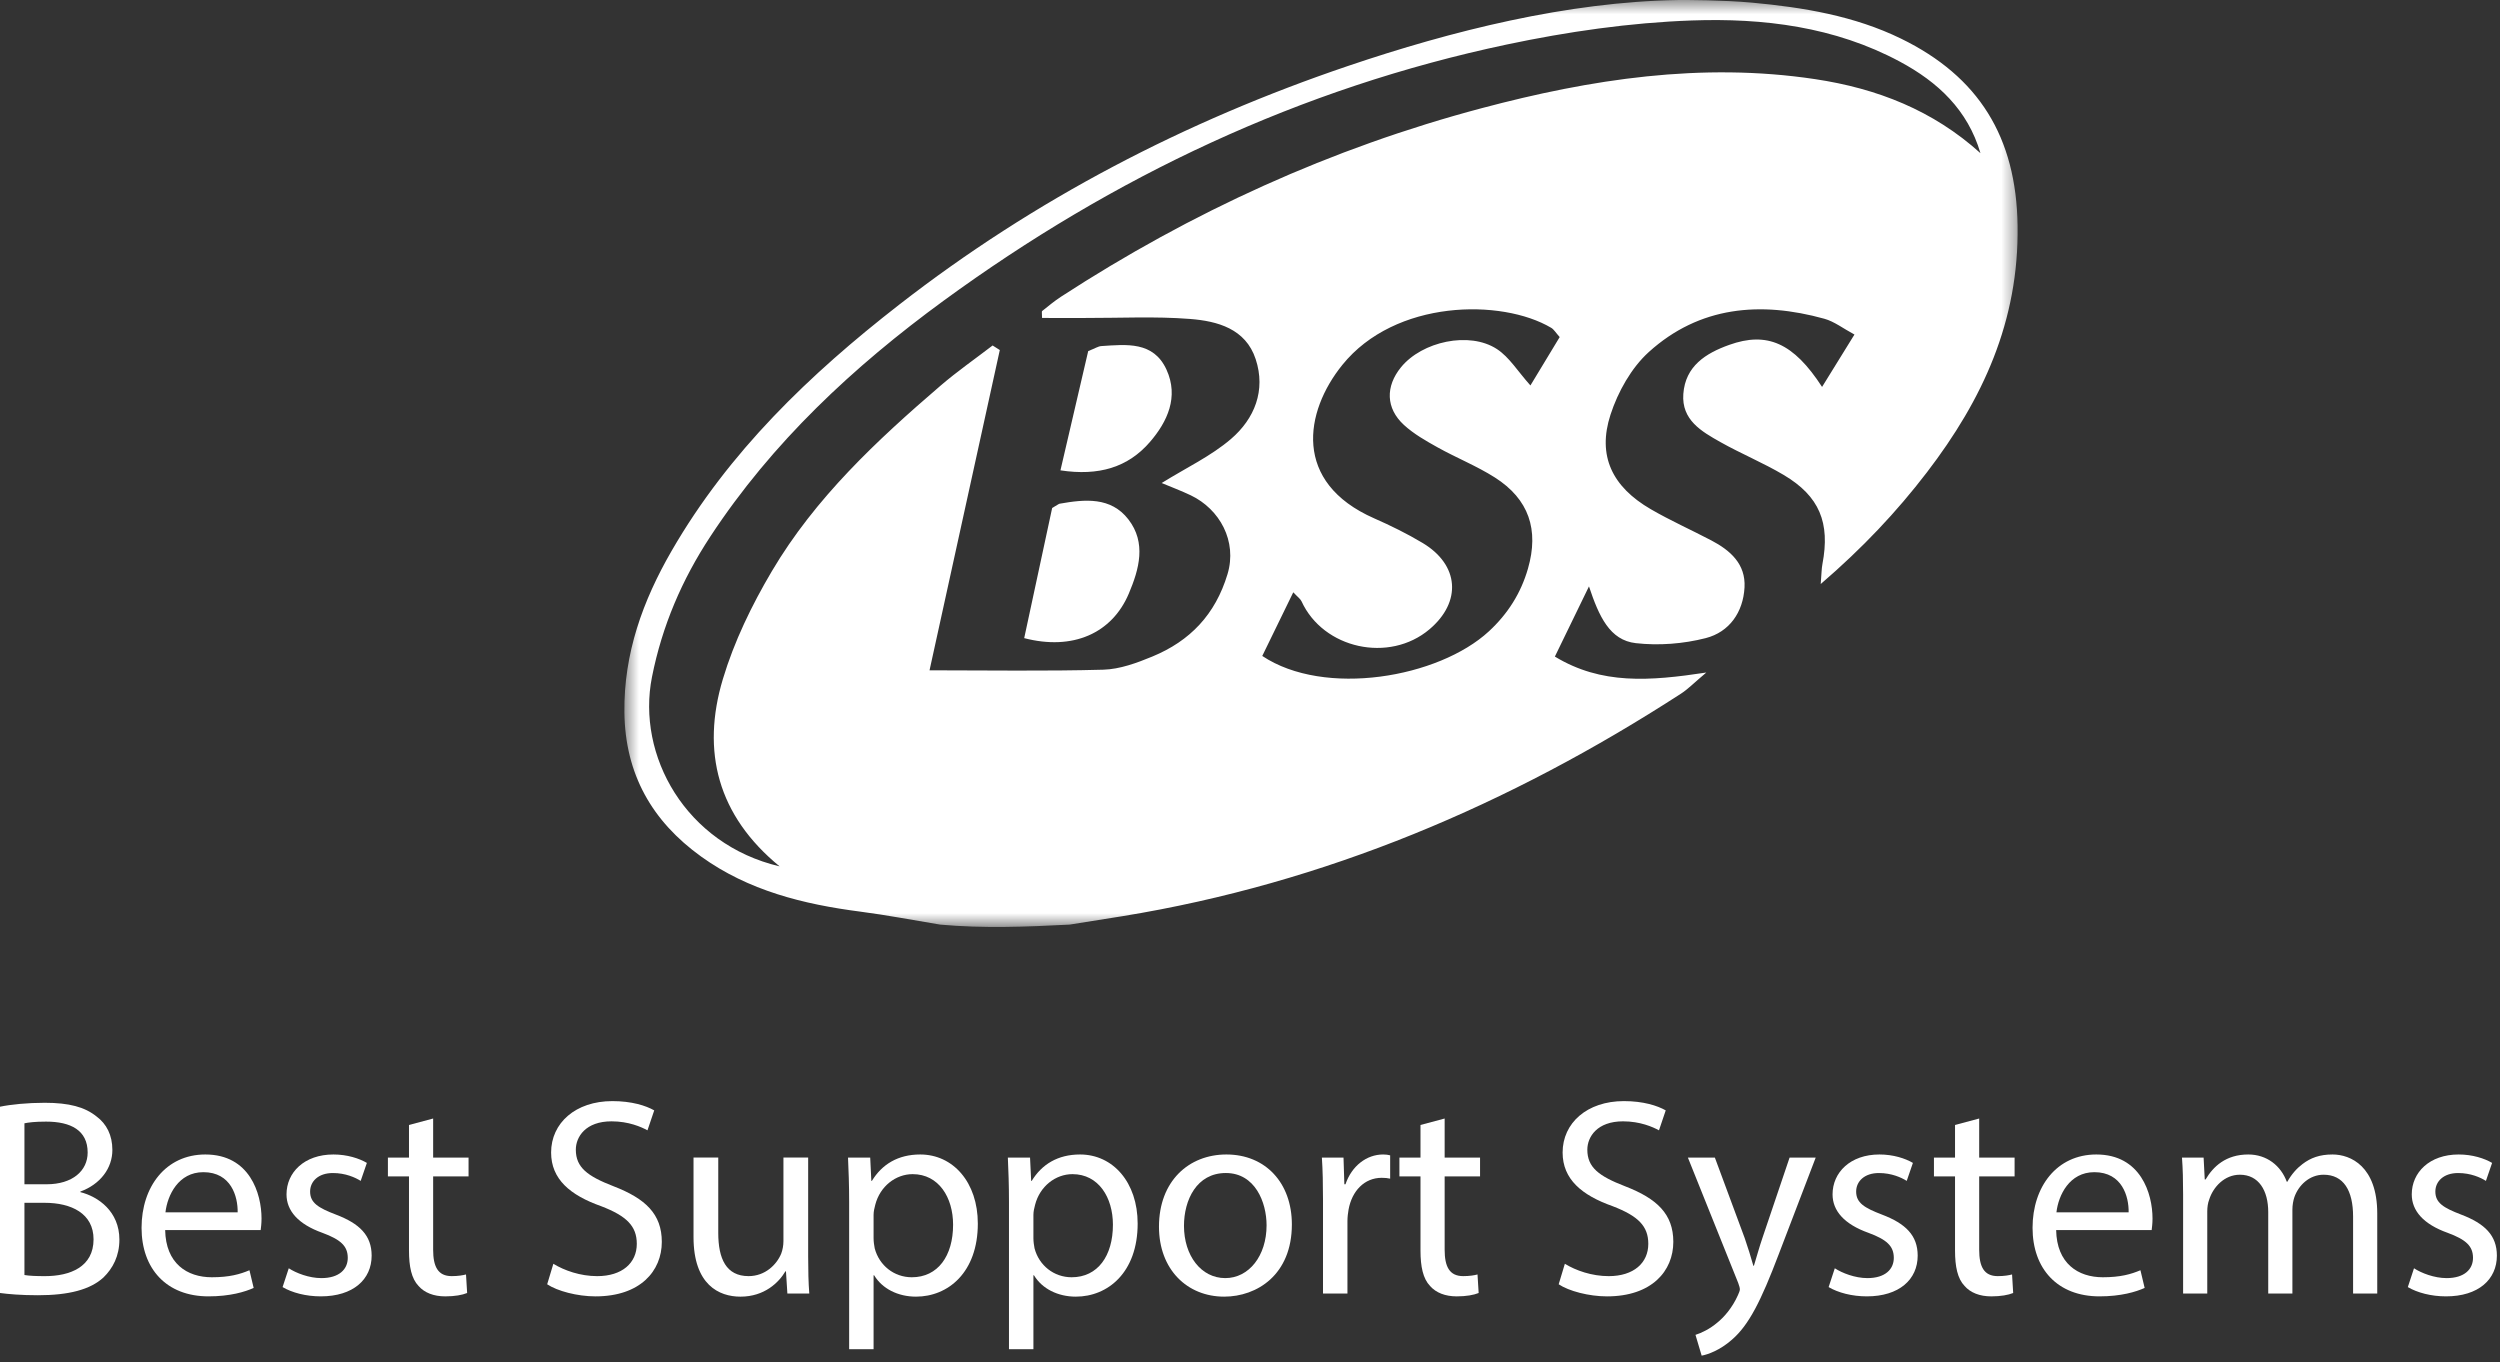 <?xml version="1.0" encoding="UTF-8" standalone="no"?>
<svg width="178px" height="97px" viewBox="0 0 178 97" version="1.1" xmlns="http://www.w3.org/2000/svg" xmlns:xlink="http://www.w3.org/1999/xlink">
    <rect x="0" y="0" width="178" height="97" fill="#333333" stroke="none"/>
    <!-- Generator: Sketch 42 (36781) - http://www.bohemiancoding.com/sketch -->
    <title>Page 1</title>
    <desc>Created with Sketch.</desc>
    <defs>
        <polygon id="path-1" points="0.455 0.478 99.656 0.478 99.656 66.478 0.455 66.478 0.455 0.478"></polygon>
    </defs>
    <g id="Page-1" stroke="none" stroke-width="1" fill="none" fill-rule="evenodd">
        <g transform="translate(0, -1)">
            <g id="Group-37" transform="translate(0, 78.522)" fill="#FFFFFF">
                <path d="M1.74,13.259 C2.08,13.319 2.58,13.339 3.2,13.339 C5.001,13.339 6.661,12.679 6.661,10.718 C6.661,8.878 5.081,8.118 3.18,8.118 L1.74,8.118 L1.74,13.259 Z M1.74,6.798 L3.32,6.798 C5.161,6.798 6.241,5.837 6.241,4.537 C6.241,2.957 5.041,2.337 3.28,2.337 C2.48,2.337 2.02,2.397 1.74,2.457 L1.74,6.798 Z M0,1.276 C0.76,1.116 1.96,0.996 3.18,0.996 C4.921,0.996 6.041,1.296 6.881,1.977 C7.581,2.497 8.001,3.297 8.001,4.357 C8.001,5.657 7.141,6.798 5.721,7.318 L5.721,7.358 C7.001,7.678 8.501,8.738 8.501,10.738 C8.501,11.899 8.041,12.779 7.361,13.439 C6.421,14.299 4.901,14.699 2.7,14.699 C1.5,14.699 0.58,14.619 0,14.539 L0,1.276 Z" id="Fill-1"></path>
                <path d="M16.921,8.798 C16.941,7.678 16.461,5.937 14.48,5.937 C12.7,5.937 11.92,7.578 11.78,8.798 L16.921,8.798 Z M11.76,10.058 C11.8,12.439 13.32,13.419 15.081,13.419 C16.341,13.419 17.101,13.199 17.761,12.919 L18.061,14.179 C17.441,14.459 16.381,14.779 14.84,14.779 C11.86,14.779 10.079,12.819 10.079,9.898 C10.079,6.978 11.8,4.677 14.62,4.677 C17.781,4.677 18.621,7.458 18.621,9.238 C18.621,9.598 18.581,9.878 18.561,10.058 L11.76,10.058 Z" id="Fill-3"></path>
                <path d="M20.56,12.779 C21.08,13.119 22,13.479 22.881,13.479 C24.161,13.479 24.761,12.839 24.761,12.039 C24.761,11.199 24.261,10.739 22.961,10.258 C21.22,9.638 20.4,8.678 20.4,7.518 C20.4,5.958 21.66,4.677 23.741,4.677 C24.721,4.677 25.581,4.957 26.121,5.277 L25.681,6.558 C25.301,6.318 24.601,5.998 23.701,5.998 C22.66,5.998 22.08,6.598 22.08,7.318 C22.08,8.118 22.66,8.478 23.921,8.958 C25.601,9.598 26.461,10.439 26.461,11.879 C26.461,13.579 25.141,14.779 22.841,14.779 C21.78,14.779 20.8,14.519 20.12,14.119 L20.56,12.779 Z" id="Fill-5"></path>
                <path d="M30.84,2.116 L30.84,4.897 L33.361,4.897 L33.361,6.237 L30.84,6.237 L30.84,11.459 C30.84,12.659 31.18,13.338 32.16,13.338 C32.62,13.338 32.96,13.278 33.18,13.219 L33.26,14.54 C32.92,14.68 32.38,14.78 31.7,14.78 C30.88,14.78 30.22,14.52 29.8,14.039 C29.3,13.518 29.12,12.659 29.12,11.518 L29.12,6.237 L27.619,6.237 L27.619,4.897 L29.12,4.897 L29.12,2.576 L30.84,2.116 Z" id="Fill-7"></path>
                <path d="M39.399,12.459 C40.179,12.939 41.319,13.339 42.52,13.339 C44.3,13.339 45.34,12.399 45.34,11.039 C45.34,9.778 44.62,9.058 42.8,8.358 C40.599,7.578 39.239,6.438 39.239,4.537 C39.239,2.437 40.979,0.877 43.6,0.877 C44.98,0.877 45.98,1.197 46.581,1.537 L46.1,2.957 C45.66,2.717 44.76,2.317 43.54,2.317 C41.7,2.317 40.999,3.417 40.999,4.337 C40.999,5.598 41.82,6.218 43.68,6.938 C45.96,7.818 47.121,8.918 47.121,10.899 C47.121,12.979 45.58,14.78 42.4,14.78 C41.099,14.78 39.679,14.399 38.959,13.919 L39.399,12.459 Z" id="Fill-9"></path>
                <path d="M57.541,11.938 C57.541,12.938 57.561,13.819 57.621,14.579 L56.061,14.579 L55.961,12.998 L55.921,12.998 C55.461,13.778 54.44,14.8 52.72,14.8 C51.2,14.8 49.379,13.96 49.379,10.559 L49.379,4.896 L51.14,4.896 L51.14,10.258 C51.14,12.098 51.7,13.338 53.3,13.338 C54.48,13.338 55.301,12.518 55.621,11.739 C55.721,11.479 55.781,11.159 55.781,10.838 L55.781,4.896 L57.541,4.896 L57.541,11.938 Z" id="Fill-11"></path>
                <path d="M62.199,10.638 C62.199,10.898 62.239,11.138 62.279,11.358 C62.599,12.578 63.659,13.419 64.92,13.419 C66.78,13.419 67.86,11.898 67.86,9.678 C67.86,7.737 66.84,6.077 64.98,6.077 C63.779,6.077 62.659,6.937 62.319,8.258 C62.259,8.477 62.199,8.737 62.199,8.978 L62.199,10.638 Z M60.459,8.057 C60.459,6.817 60.419,5.817 60.379,4.897 L61.959,4.897 L62.039,6.557 L62.079,6.557 C62.799,5.377 63.939,4.677 65.52,4.677 C67.86,4.677 69.621,6.657 69.621,9.598 C69.621,13.078 67.5,14.799 65.22,14.799 C63.939,14.799 62.819,14.239 62.239,13.279 L62.199,13.279 L62.199,18.54 L60.459,18.54 L60.459,8.057 Z" id="Fill-13"></path>
                <path d="M73.579,10.638 C73.579,10.898 73.619,11.138 73.659,11.358 C73.979,12.578 75.039,13.419 76.3,13.419 C78.16,13.419 79.24,11.898 79.24,9.678 C79.24,7.737 78.22,6.077 76.36,6.077 C75.159,6.077 74.039,6.937 73.699,8.258 C73.639,8.477 73.579,8.737 73.579,8.978 L73.579,10.638 Z M71.839,8.057 C71.839,6.817 71.799,5.817 71.759,4.897 L73.339,4.897 L73.419,6.557 L73.459,6.557 C74.179,5.377 75.319,4.677 76.9,4.677 C79.24,4.677 81.001,6.657 81.001,9.598 C81.001,13.078 78.88,14.799 76.6,14.799 C75.319,14.799 74.199,14.239 73.619,13.279 L73.579,13.279 L73.579,18.54 L71.839,18.54 L71.839,8.057 Z" id="Fill-15"></path>
                <path d="M84.299,9.758 C84.299,11.878 85.519,13.479 87.24,13.479 C88.92,13.479 90.18,11.899 90.18,9.718 C90.18,8.078 89.36,5.997 87.28,5.997 C85.199,5.997 84.299,7.918 84.299,9.758 M91.981,9.658 C91.981,13.239 89.5,14.799 87.16,14.799 C84.539,14.799 82.519,12.879 82.519,9.818 C82.519,6.577 84.639,4.677 87.32,4.677 C90.1,4.677 91.981,6.697 91.981,9.658" id="Fill-17"></path>
                <path d="M94.198,7.918 C94.198,6.778 94.178,5.798 94.118,4.897 L95.658,4.897 L95.718,6.798 L95.798,6.798 C96.238,5.497 97.299,4.677 98.479,4.677 C98.679,4.677 98.819,4.697 98.979,4.737 L98.979,6.398 C98.799,6.358 98.619,6.338 98.379,6.338 C97.139,6.338 96.258,7.278 96.018,8.598 C95.978,8.838 95.938,9.118 95.938,9.418 L95.938,14.579 L94.198,14.579 L94.198,7.918 Z" id="Fill-19"></path>
                <path d="M102.859,2.116 L102.859,4.897 L105.38,4.897 L105.38,6.237 L102.859,6.237 L102.859,11.459 C102.859,12.659 103.199,13.338 104.179,13.338 C104.639,13.338 104.979,13.278 105.199,13.219 L105.28,14.54 C104.939,14.68 104.399,14.78 103.719,14.78 C102.899,14.78 102.239,14.52 101.819,14.039 C101.319,13.518 101.139,12.659 101.139,11.518 L101.139,6.237 L99.638,6.237 L99.638,4.897 L101.139,4.897 L101.139,2.576 L102.859,2.116 Z" id="Fill-21"></path>
                <path d="M111.418,12.459 C112.198,12.939 113.338,13.339 114.539,13.339 C116.319,13.339 117.359,12.399 117.359,11.039 C117.359,9.778 116.639,9.058 114.819,8.358 C112.618,7.578 111.258,6.438 111.258,4.537 C111.258,2.437 112.998,0.877 115.619,0.877 C116.999,0.877 117.999,1.197 118.6,1.537 L118.119,2.957 C117.679,2.717 116.779,2.317 115.559,2.317 C113.719,2.317 113.018,3.417 113.018,4.337 C113.018,5.598 113.839,6.218 115.699,6.938 C117.979,7.818 119.14,8.918 119.14,10.899 C119.14,12.979 117.599,14.78 114.419,14.78 C113.118,14.78 111.698,14.399 110.978,13.919 L111.418,12.459 Z" id="Fill-23"></path>
                <path d="M122.098,4.897 L124.218,10.618 C124.438,11.258 124.679,12.019 124.838,12.599 L124.879,12.599 C125.058,12.019 125.259,11.278 125.499,10.578 L127.419,4.897 L129.279,4.897 L126.639,11.798 C125.379,15.119 124.518,16.82 123.318,17.86 C122.458,18.62 121.598,18.92 121.158,19 L120.718,17.52 C121.158,17.38 121.738,17.1 122.258,16.66 C122.738,16.279 123.338,15.599 123.738,14.699 C123.818,14.519 123.878,14.379 123.878,14.279 C123.878,14.179 123.838,14.039 123.758,13.819 L120.177,4.897 L122.098,4.897 Z" id="Fill-25"></path>
                <path d="M130.638,12.779 C131.158,13.119 132.078,13.479 132.959,13.479 C134.239,13.479 134.839,12.839 134.839,12.039 C134.839,11.199 134.339,10.739 133.039,10.258 C131.298,9.638 130.478,8.678 130.478,7.518 C130.478,5.958 131.738,4.677 133.819,4.677 C134.799,4.677 135.659,4.957 136.199,5.277 L135.759,6.558 C135.379,6.318 134.679,5.998 133.779,5.998 C132.739,5.998 132.158,6.598 132.158,7.318 C132.158,8.118 132.739,8.478 133.999,8.958 C135.679,9.598 136.539,10.439 136.539,11.879 C136.539,13.579 135.219,14.779 132.919,14.779 C131.858,14.779 130.878,14.519 130.198,14.119 L130.638,12.779 Z" id="Fill-27"></path>
                <path d="M140.918,2.116 L140.918,4.897 L143.439,4.897 L143.439,6.237 L140.918,6.237 L140.918,11.459 C140.918,12.659 141.258,13.338 142.238,13.338 C142.698,13.338 143.038,13.278 143.259,13.219 L143.338,14.54 C142.998,14.68 142.458,14.78 141.778,14.78 C140.958,14.78 140.298,14.52 139.878,14.039 C139.378,13.518 139.198,12.659 139.198,11.518 L139.198,6.237 L137.697,6.237 L137.697,4.897 L139.198,4.897 L139.198,2.576 L140.918,2.116 Z" id="Fill-29"></path>
                <path d="M151.559,8.798 C151.579,7.678 151.099,5.937 149.119,5.937 C147.338,5.937 146.558,7.578 146.418,8.798 L151.559,8.798 Z M146.398,10.058 C146.438,12.439 147.958,13.419 149.719,13.419 C150.979,13.419 151.739,13.199 152.399,12.919 L152.699,14.179 C152.079,14.459 151.019,14.779 149.479,14.779 C146.498,14.779 144.718,12.819 144.718,9.898 C144.718,6.978 146.438,4.677 149.258,4.677 C152.419,4.677 153.259,7.458 153.259,9.238 C153.259,9.598 153.219,9.878 153.199,10.058 L146.398,10.058 Z" id="Fill-31"></path>
                <path d="M155.437,7.518 C155.437,6.518 155.417,5.698 155.357,4.897 L156.897,4.897 L156.978,6.458 L157.037,6.458 C157.578,5.538 158.478,4.677 160.078,4.677 C161.398,4.677 162.399,5.478 162.819,6.618 L162.859,6.618 C163.159,6.078 163.539,5.658 163.939,5.358 C164.519,4.917 165.159,4.677 166.079,4.677 C167.36,4.677 169.26,5.518 169.26,8.878 L169.26,14.58 L167.54,14.58 L167.54,9.098 C167.54,7.238 166.86,6.118 165.439,6.118 C164.439,6.118 163.659,6.858 163.359,7.718 C163.279,7.958 163.219,8.278 163.219,8.598 L163.219,14.58 L161.498,14.58 L161.498,8.778 C161.498,7.238 160.818,6.118 159.478,6.118 C158.378,6.118 157.578,6.998 157.298,7.878 C157.197,8.138 157.157,8.438 157.157,8.738 L157.157,14.58 L155.437,14.58 L155.437,7.518 Z" id="Fill-33"></path>
                <path d="M171.877,12.779 C172.397,13.119 173.317,13.479 174.198,13.479 C175.478,13.479 176.078,12.839 176.078,12.039 C176.078,11.199 175.578,10.739 174.278,10.258 C172.537,9.638 171.717,8.678 171.717,7.518 C171.717,5.958 172.977,4.677 175.058,4.677 C176.038,4.677 176.898,4.957 177.438,5.277 L176.998,6.558 C176.618,6.318 175.918,5.998 175.018,5.998 C173.978,5.998 173.397,6.598 173.397,7.318 C173.397,8.118 173.978,8.478 175.238,8.958 C176.918,9.598 177.778,10.439 177.778,11.879 C177.778,13.579 176.458,14.779 174.158,14.779 C173.097,14.779 172.117,14.519 171.437,14.119 L171.877,12.779 Z" id="Fill-35"></path>
            </g>
            <g id="Group-45" transform="translate(44, 0.522)">
                <g id="Group-40">
                    <mask id="mask-2" fill="white">
                        <use xlink:href="#path-1"></use>
                    </mask>
                    <g id="Clip-39"></g>
                    <path d="M45.873,47.182 C50.303,50.139 58.428,48.737 62.011,45.427 C63.353,44.187 64.284,42.721 64.79,40.967 C65.588,38.201 64.862,36.018 62.431,34.473 C61.142,33.654 59.7,33.079 58.361,32.333 C57.522,31.865 56.66,31.377 55.959,30.733 C54.664,29.544 54.642,27.992 55.748,26.631 C57.248,24.787 60.621,24.051 62.58,25.331 C63.464,25.908 64.064,26.917 64.966,27.922 C65.689,26.726 66.376,25.592 67.05,24.477 C66.767,24.164 66.641,23.934 66.445,23.818 C62.91,21.725 55.339,21.797 51.574,26.46 C48.883,29.791 48.017,34.82 53.839,37.383 C55.019,37.903 56.187,38.475 57.291,39.137 C59.901,40.7 60.087,43.332 57.779,45.284 C54.913,47.707 50.218,46.676 48.669,43.292 C48.587,43.114 48.395,42.987 48.081,42.65 C47.306,44.243 46.611,45.669 45.873,47.182 M97.008,11.384 C96.103,8.302 93.981,6.32 91.267,4.864 C86.63,2.376 81.546,1.755 76.457,1.935 C72.047,2.091 67.605,2.733 63.279,3.648 C48.593,6.755 35.289,13.047 23.198,21.879 C16.77,26.575 10.983,31.967 6.572,38.684 C4.559,41.75 3.146,45.029 2.421,48.678 C1.31,54.268 4.812,60.583 11.508,62.164 C7.096,58.548 5.923,53.977 7.468,48.83 C8.268,46.157 9.53,43.559 10.956,41.147 C14.037,35.937 18.422,31.839 22.974,27.931 C24.155,26.918 25.439,26.025 26.674,25.076 C26.846,25.185 27.017,25.293 27.186,25.401 C25.532,32.94 23.878,40.479 22.183,48.204 C26.352,48.204 30.459,48.274 34.559,48.16 C35.734,48.127 36.944,47.68 38.053,47.221 C40.727,46.116 42.532,44.235 43.398,41.36 C44.106,39.014 42.843,36.729 40.785,35.746 C40.097,35.418 39.383,35.151 38.711,34.869 C40.459,33.782 42.224,32.954 43.648,31.731 C45.322,30.294 46.139,28.278 45.404,26.05 C44.69,23.876 42.675,23.34 40.73,23.187 C38.239,22.992 35.721,23.125 33.215,23.118 C32.203,23.115 31.189,23.117 30.194,23.117 C30.194,22.777 30.16,22.657 30.198,22.626 C30.637,22.277 31.07,21.913 31.538,21.608 C40.825,15.57 50.798,11.022 61.501,8.179 C69.266,6.116 77.142,4.899 85.225,6.111 C89.654,6.775 93.632,8.334 97.008,11.384 M80.737,0.666 C84.392,1.002 88.032,1.608 91.35,3.227 C96.882,5.927 99.558,10.223 99.653,16.535 C99.755,23.341 97.166,28.927 93.198,34.106 C91.043,36.92 88.62,39.493 85.635,42.061 C85.695,41.343 85.691,40.985 85.757,40.639 C86.317,37.697 85.552,35.81 82.999,34.294 C81.543,33.43 79.962,32.782 78.486,31.95 C77.144,31.194 75.716,30.379 75.853,28.524 C75.998,26.542 77.45,25.631 79.115,25.035 C81.806,24.07 83.694,24.88 85.731,28.027 C86.499,26.786 87.186,25.675 88.037,24.297 C87.237,23.869 86.606,23.37 85.889,23.172 C81.347,21.912 76.999,22.282 73.395,25.543 C72.148,26.672 71.198,28.376 70.669,29.999 C69.715,32.93 70.787,35.138 73.532,36.731 C74.927,37.541 76.407,38.201 77.838,38.951 C79.194,39.661 80.302,40.633 80.21,42.302 C80.114,44.076 79.124,45.481 77.448,45.912 C75.856,46.321 74.103,46.455 72.472,46.271 C70.615,46.062 69.849,44.375 69.135,42.229 C68.177,44.199 67.463,45.671 66.707,47.226 C70.022,49.24 73.447,48.975 77.489,48.362 C76.594,49.116 76.18,49.547 75.692,49.863 C63.486,57.768 50.353,63.353 35.934,65.708 C34.675,65.913 33.416,66.109 32.157,66.31 C29.084,66.469 26.011,66.59 22.938,66.31 C21.043,65.998 19.154,65.633 17.252,65.386 C13.197,64.86 9.293,63.893 5.92,61.464 C2.433,58.953 0.507,55.604 0.457,51.192 C0.408,46.993 1.772,43.245 3.817,39.704 C7.889,32.65 13.659,27.119 20.011,22.179 C29.672,14.664 40.407,9.095 51.977,5.175 C59.343,2.679 67.615,0.605 75.465,0.48 C75.998,0.471 78.698,0.48 80.737,0.666" id="Fill-38" fill="#FFFFFF" mask="url(#mask-2)"></path>
                </g>
                <path d="M28.923,45.913 C32.379,46.813 35.171,45.576 36.37,42.745 C37.108,41.002 37.632,39.128 36.341,37.459 C35.09,35.842 33.242,36.024 31.452,36.341 C31.379,36.354 31.314,36.416 30.914,36.646 C30.285,39.574 29.602,42.751 28.923,45.913" id="Fill-41" fill="#FFFFFF"></path>
                <path d="M31.504,33.967 C34.228,34.381 36.312,33.759 37.878,31.944 C39.121,30.503 39.942,28.737 39.055,26.798 C38.123,24.763 36.206,25.005 34.417,25.118 C34.191,25.132 33.973,25.282 33.48,25.476 C32.862,28.132 32.212,30.926 31.504,33.967" id="Fill-43" fill="#FFFFFF"></path>
            </g>
        </g>
    </g>
</svg>